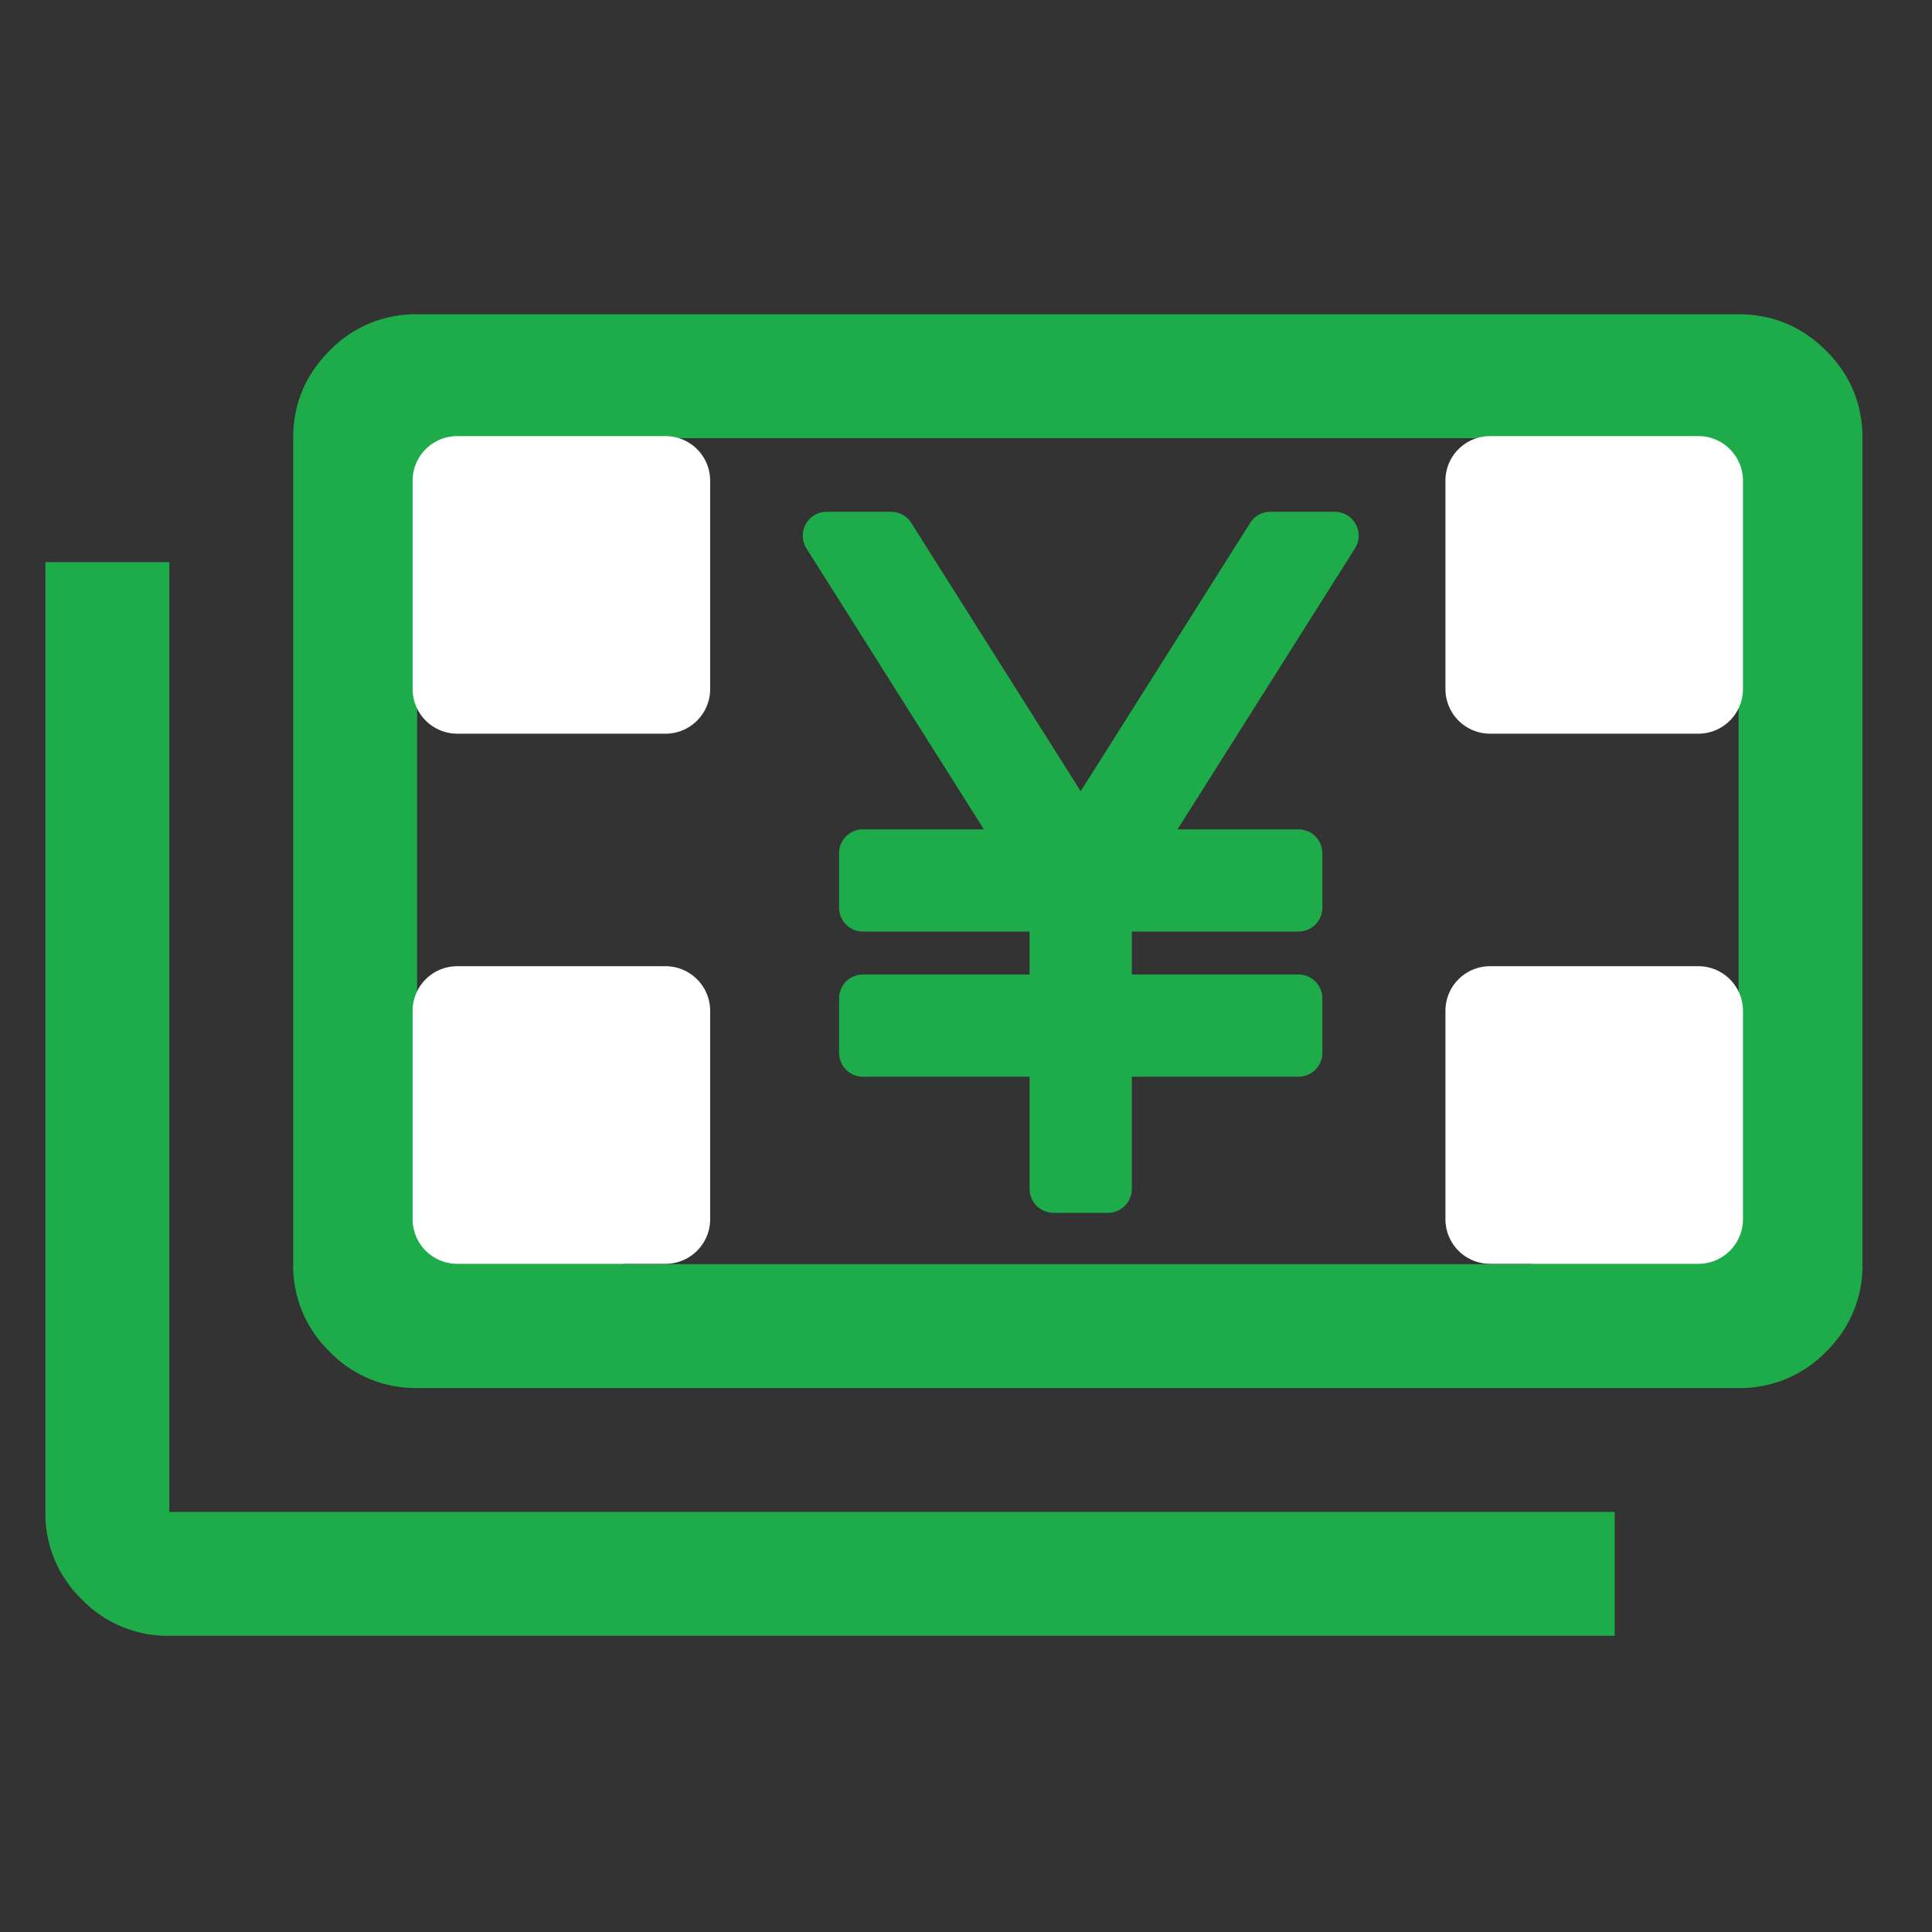 <svg viewBox="0 0 52 52" xmlns="http://www.w3.org/2000/svg" fill-rule="evenodd" clip-rule="evenodd" stroke-linejoin="round" stroke-miterlimit="2"><rect x="0" y="0" width="52" height="52" fill="#333333" stroke="none"/><path fill="none" d="M.036 0h51.347v51.347H.036z"/><path d="M11.226 37.359a3.21 3.21 0 01-2.355-.98 3.21 3.21 0 01-.98-2.355v-22.23c0-.917.327-1.702.98-2.355a3.21 3.21 0 012.355-.98h35.568c.917 0 1.702.327 2.355.98s.98 1.438.98 2.355v22.23a3.21 3.21 0 01-.98 2.355 3.211 3.211 0 01-2.355.98H11.226zm5.557-3.335h24.453c0-1.556.538-2.871 1.612-3.945 1.074-1.075 2.39-1.612 3.946-1.612V17.352c-1.556 0-2.872-.537-3.946-1.612-1.074-1.074-1.612-2.39-1.612-3.946H16.783c0 1.556-.537 2.872-1.611 3.946-1.075 1.075-2.39 1.612-3.946 1.612v11.115c1.556 0 2.871.537 3.946 1.612 1.074 1.074 1.611 2.39 1.611 3.945zM43.46 44.028H4.557a3.21 3.21 0 01-2.355-.98 3.21 3.21 0 01-.98-2.355V15.13h3.335v25.564h38.902v3.335zM11.226 34.024v-22.23 22.23z" fill="#1eac4b" fill-rule="nonzero"/><path d="M27.712 32v-3.02h-4.485a.643.643 0 01-.643-.643v-1.465c0-.355.288-.643.643-.643h4.485v-1.156h-4.485a.643.643 0 01-.643-.643v-1.465c0-.355.288-.643.643-.643h3.254l-4.774-7.56a.643.643 0 01.543-.987h1.734a.64.64 0 01.543.3l4.56 7.222 4.561-7.222a.643.643 0 01.543-.3h1.734a.643.643 0 01.544.986l-4.775 7.561h3.254c.355 0 .643.288.643.643v1.465a.643.643 0 01-.643.643h-4.485v1.156h4.485c.355 0 .643.288.643.643v1.465a.643.643 0 01-.643.643h-4.485V32a.643.643 0 01-.643.643h-1.465a.643.643 0 01-.643-.643z" fill="#1eac4b" fill-rule="nonzero"/><path d="M19.114 12.94v5.605c0 .663-.538 1.202-1.2 1.202h-5.608a1.202 1.202 0 01-1.2-1.202V12.94a1.2 1.2 0 011.2-1.202h5.607c.663 0 1.201.538 1.201 1.202zm27.798 0v5.605c0 .663-.538 1.202-1.2 1.202h-5.608a1.202 1.202 0 01-1.2-1.202V12.94a1.2 1.2 0 011.2-1.202h5.607c.663 0 1.201.538 1.201 1.202zm0 14.268v5.606c0 .663-.538 1.202-1.2 1.202h-5.608a1.202 1.202 0 01-1.2-1.202v-5.606a1.2 1.2 0 011.2-1.202h5.607c.663 0 1.201.538 1.201 1.202zm-27.798 0v5.606c0 .663-.538 1.202-1.2 1.202h-5.608a1.202 1.202 0 01-1.2-1.202v-5.606a1.2 1.2 0 011.2-1.202h5.607c.663 0 1.201.538 1.201 1.202z" fill="#fff"/></svg>